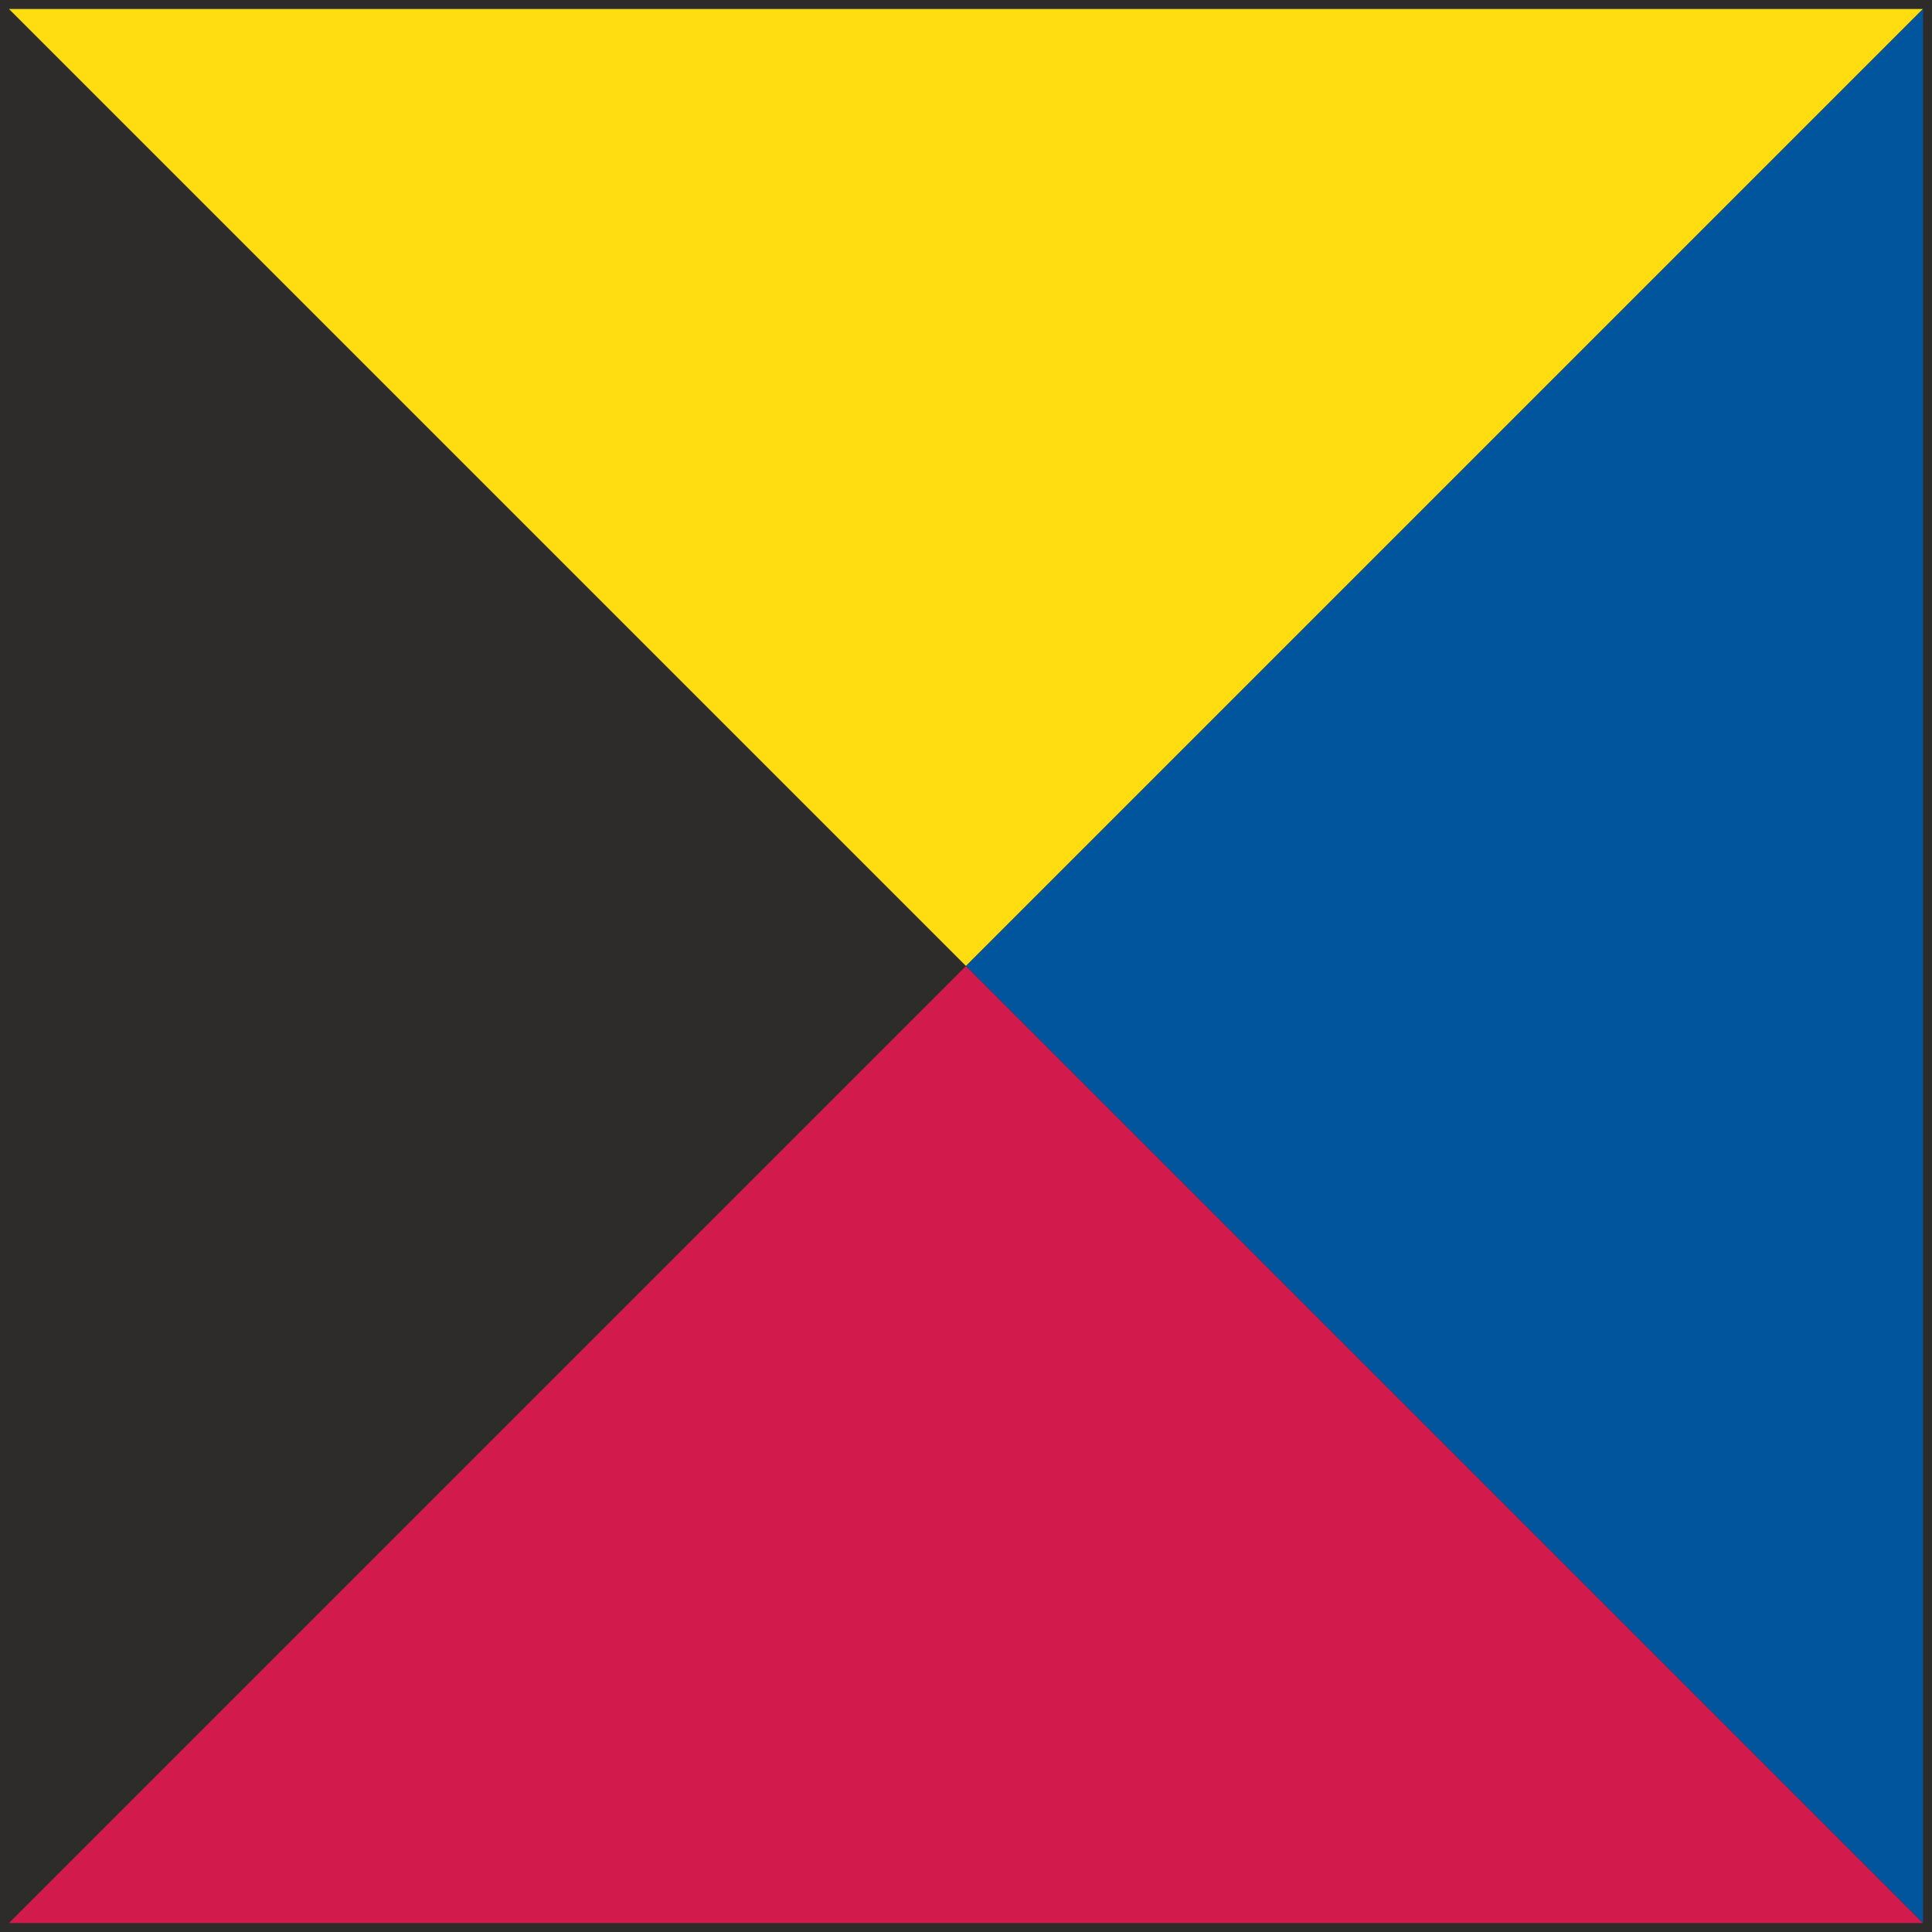 <svg xmlns="http://www.w3.org/2000/svg" width="289.344" height="289.344" viewBox="0 0 217.008 217.008"><path d="M405.638 528.945v-216h-216v216z" style="fill:#2d2c2b;stroke:#2d2c2b;stroke-width:1.008;stroke-miterlimit:10.433" transform="translate(-189.134 -312.44)"/><path d="m189.638 528.945 108-108 108 108z" style="fill:#d31a4c" transform="translate(-189.134 -312.44)"/><path d="m405.638 312.945-108 108-108-108z" style="fill:#ffdd10" transform="translate(-189.134 -312.44)"/><path d="m405.638 528.945-108-108 108-108z" style="fill:#00559d" transform="translate(-189.134 -312.44)"/><path d="M405.638 528.945v-216h-216v216z" style="fill:none;stroke:#2d2c2b;stroke-width:1.008;stroke-miterlimit:10.433" transform="translate(-189.134 -312.44)"/></svg>
